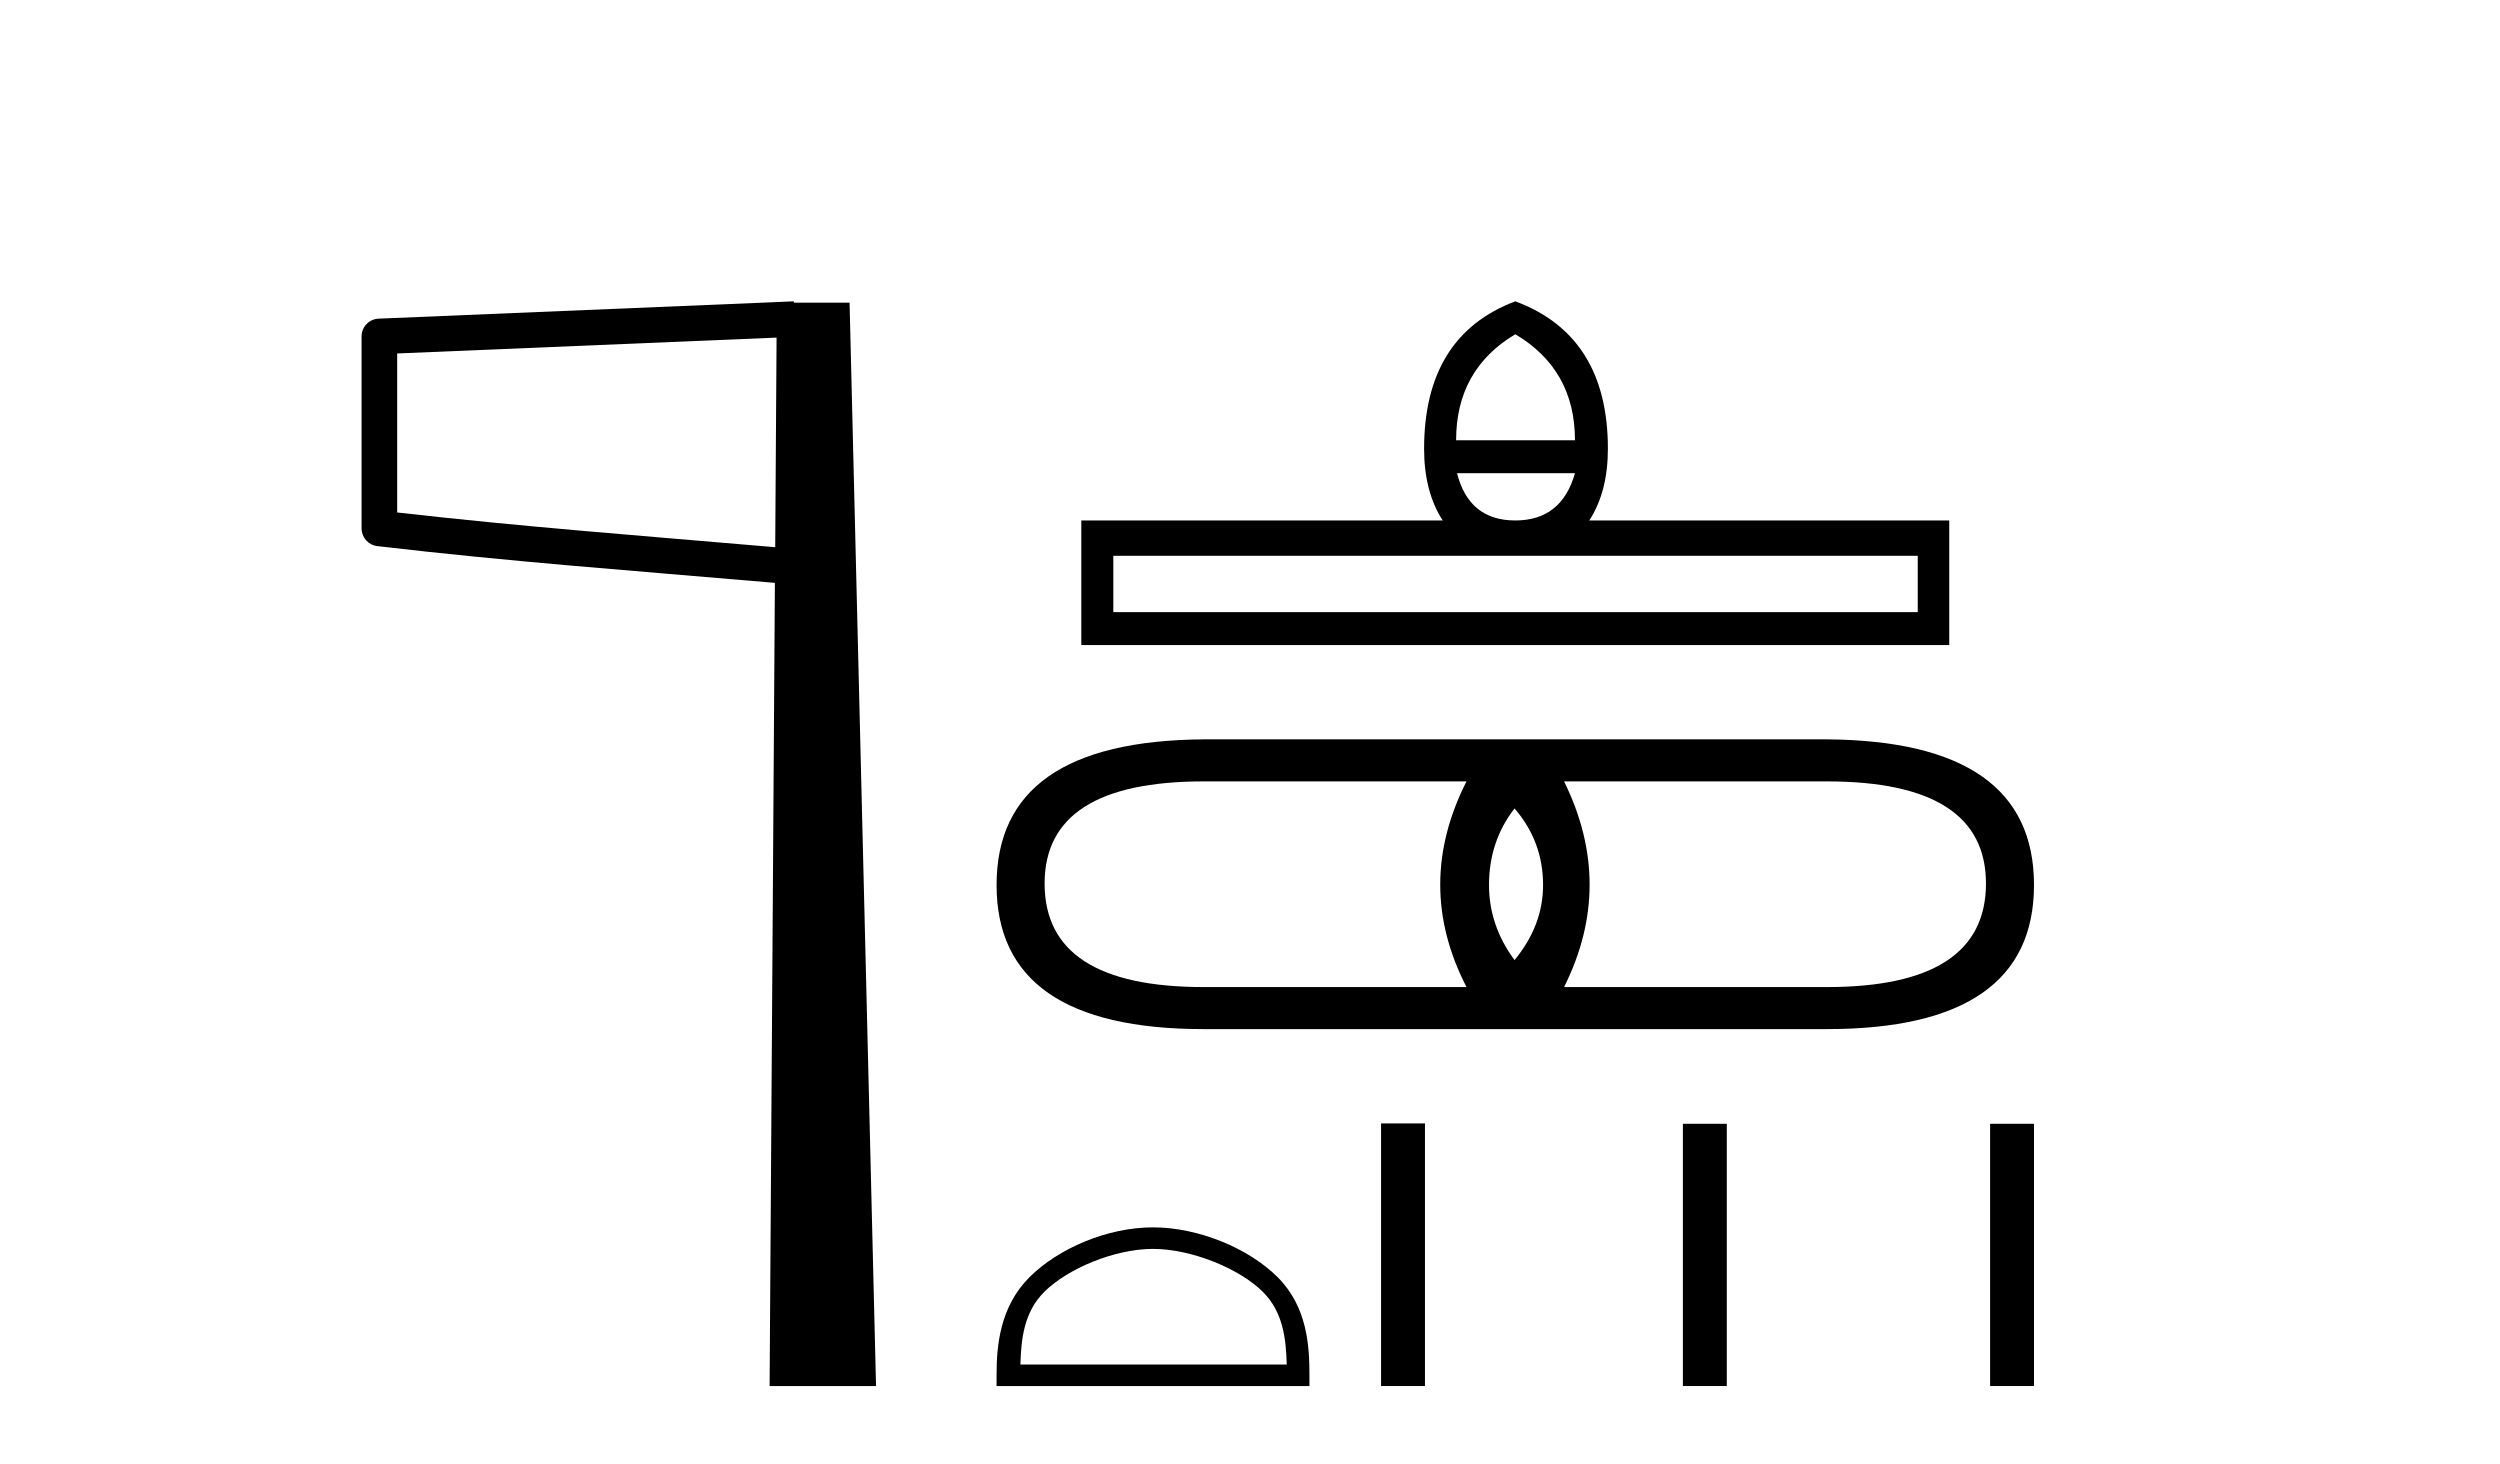 <?xml version='1.0' encoding='UTF-8' standalone='yes'?><svg xmlns='http://www.w3.org/2000/svg' xmlns:xlink='http://www.w3.org/1999/xlink' width='70.0' height='41.0' ><path d='M 21.744 9.453 L 21.706 15.321 L 21.7 15.321 C 17.901 14.995 14.617 14.748 11.121 14.349 L 11.121 9.897 L 21.744 9.453 ZM 22.226 8.437 L 21.728 8.459 L 10.604 8.922 C 10.337 8.932 10.125 9.15 10.124 9.418 L 10.124 14.795 C 10.124 15.048 10.313 15.262 10.565 15.291 C 14.256 15.725 17.663 15.973 21.615 16.313 L 21.697 16.321 L 21.549 38.809 L 24.529 38.809 L 23.788 8.475 L 22.229 8.475 L 22.226 8.437 Z' style='fill:#000000;stroke:none' /><path d='M 42.428 9.359 Q 44.099 10.348 44.099 12.327 L 40.771 12.327 Q 40.771 10.348 42.428 9.359 ZM 44.099 13.249 Q 43.725 14.573 42.428 14.573 Q 41.131 14.573 40.797 13.249 ZM 53.697 15.562 L 53.697 17.139 L 31.173 17.139 L 31.173 15.562 ZM 42.428 8.437 Q 39.875 9.399 39.875 12.567 Q 39.875 13.77 40.396 14.573 L 30.277 14.573 L 30.277 18.061 L 54.579 18.061 L 54.579 14.573 L 44.5 14.573 Q 45.021 13.77 45.021 12.567 Q 45.021 9.399 42.428 8.437 Z' style='fill:#000000;stroke:none' /><path d='M 42.407 22.636 Q 43.206 23.561 43.206 24.78 Q 43.206 25.915 42.407 26.882 Q 41.692 25.915 41.692 24.78 Q 41.692 23.561 42.407 22.636 ZM 41.062 21.879 Q 39.591 24.78 41.062 27.638 L 33.705 27.638 Q 29.249 27.638 29.249 24.738 Q 29.249 21.879 33.705 21.879 ZM 51.151 21.879 Q 55.607 21.879 55.607 24.738 Q 55.607 27.638 51.151 27.638 L 43.794 27.638 Q 45.224 24.78 43.794 21.879 ZM 33.705 20.702 Q 27.904 20.744 27.904 24.78 Q 27.904 28.815 33.705 28.815 L 51.151 28.815 Q 56.952 28.815 56.952 24.78 Q 56.952 20.744 51.151 20.702 Z' style='fill:#000000;stroke:none' /><path d='M 32.284 34.969 C 33.362 34.969 34.71 35.522 35.363 36.175 C 35.934 36.746 36.008 37.503 36.029 38.206 L 28.571 38.206 C 28.592 37.503 28.666 36.746 29.237 36.175 C 29.89 35.522 31.207 34.969 32.284 34.969 ZM 32.284 34.366 C 31.006 34.366 29.631 34.956 28.825 35.762 C 27.998 36.589 27.904 37.678 27.904 38.492 L 27.904 38.809 L 36.664 38.809 L 36.664 38.492 C 36.664 37.678 36.602 36.589 35.775 35.762 C 34.969 34.956 33.562 34.366 32.284 34.366 Z' style='fill:#000000;stroke:none' /><path d='M 38.67 31.456 L 38.67 38.809 L 39.899 38.809 L 39.899 31.456 ZM 47.121 31.466 L 47.121 38.809 L 48.35 38.809 L 48.35 31.466 ZM 55.723 31.466 L 55.723 38.809 L 56.952 38.809 L 56.952 31.466 Z' style='fill:#000000;stroke:none' /></svg>